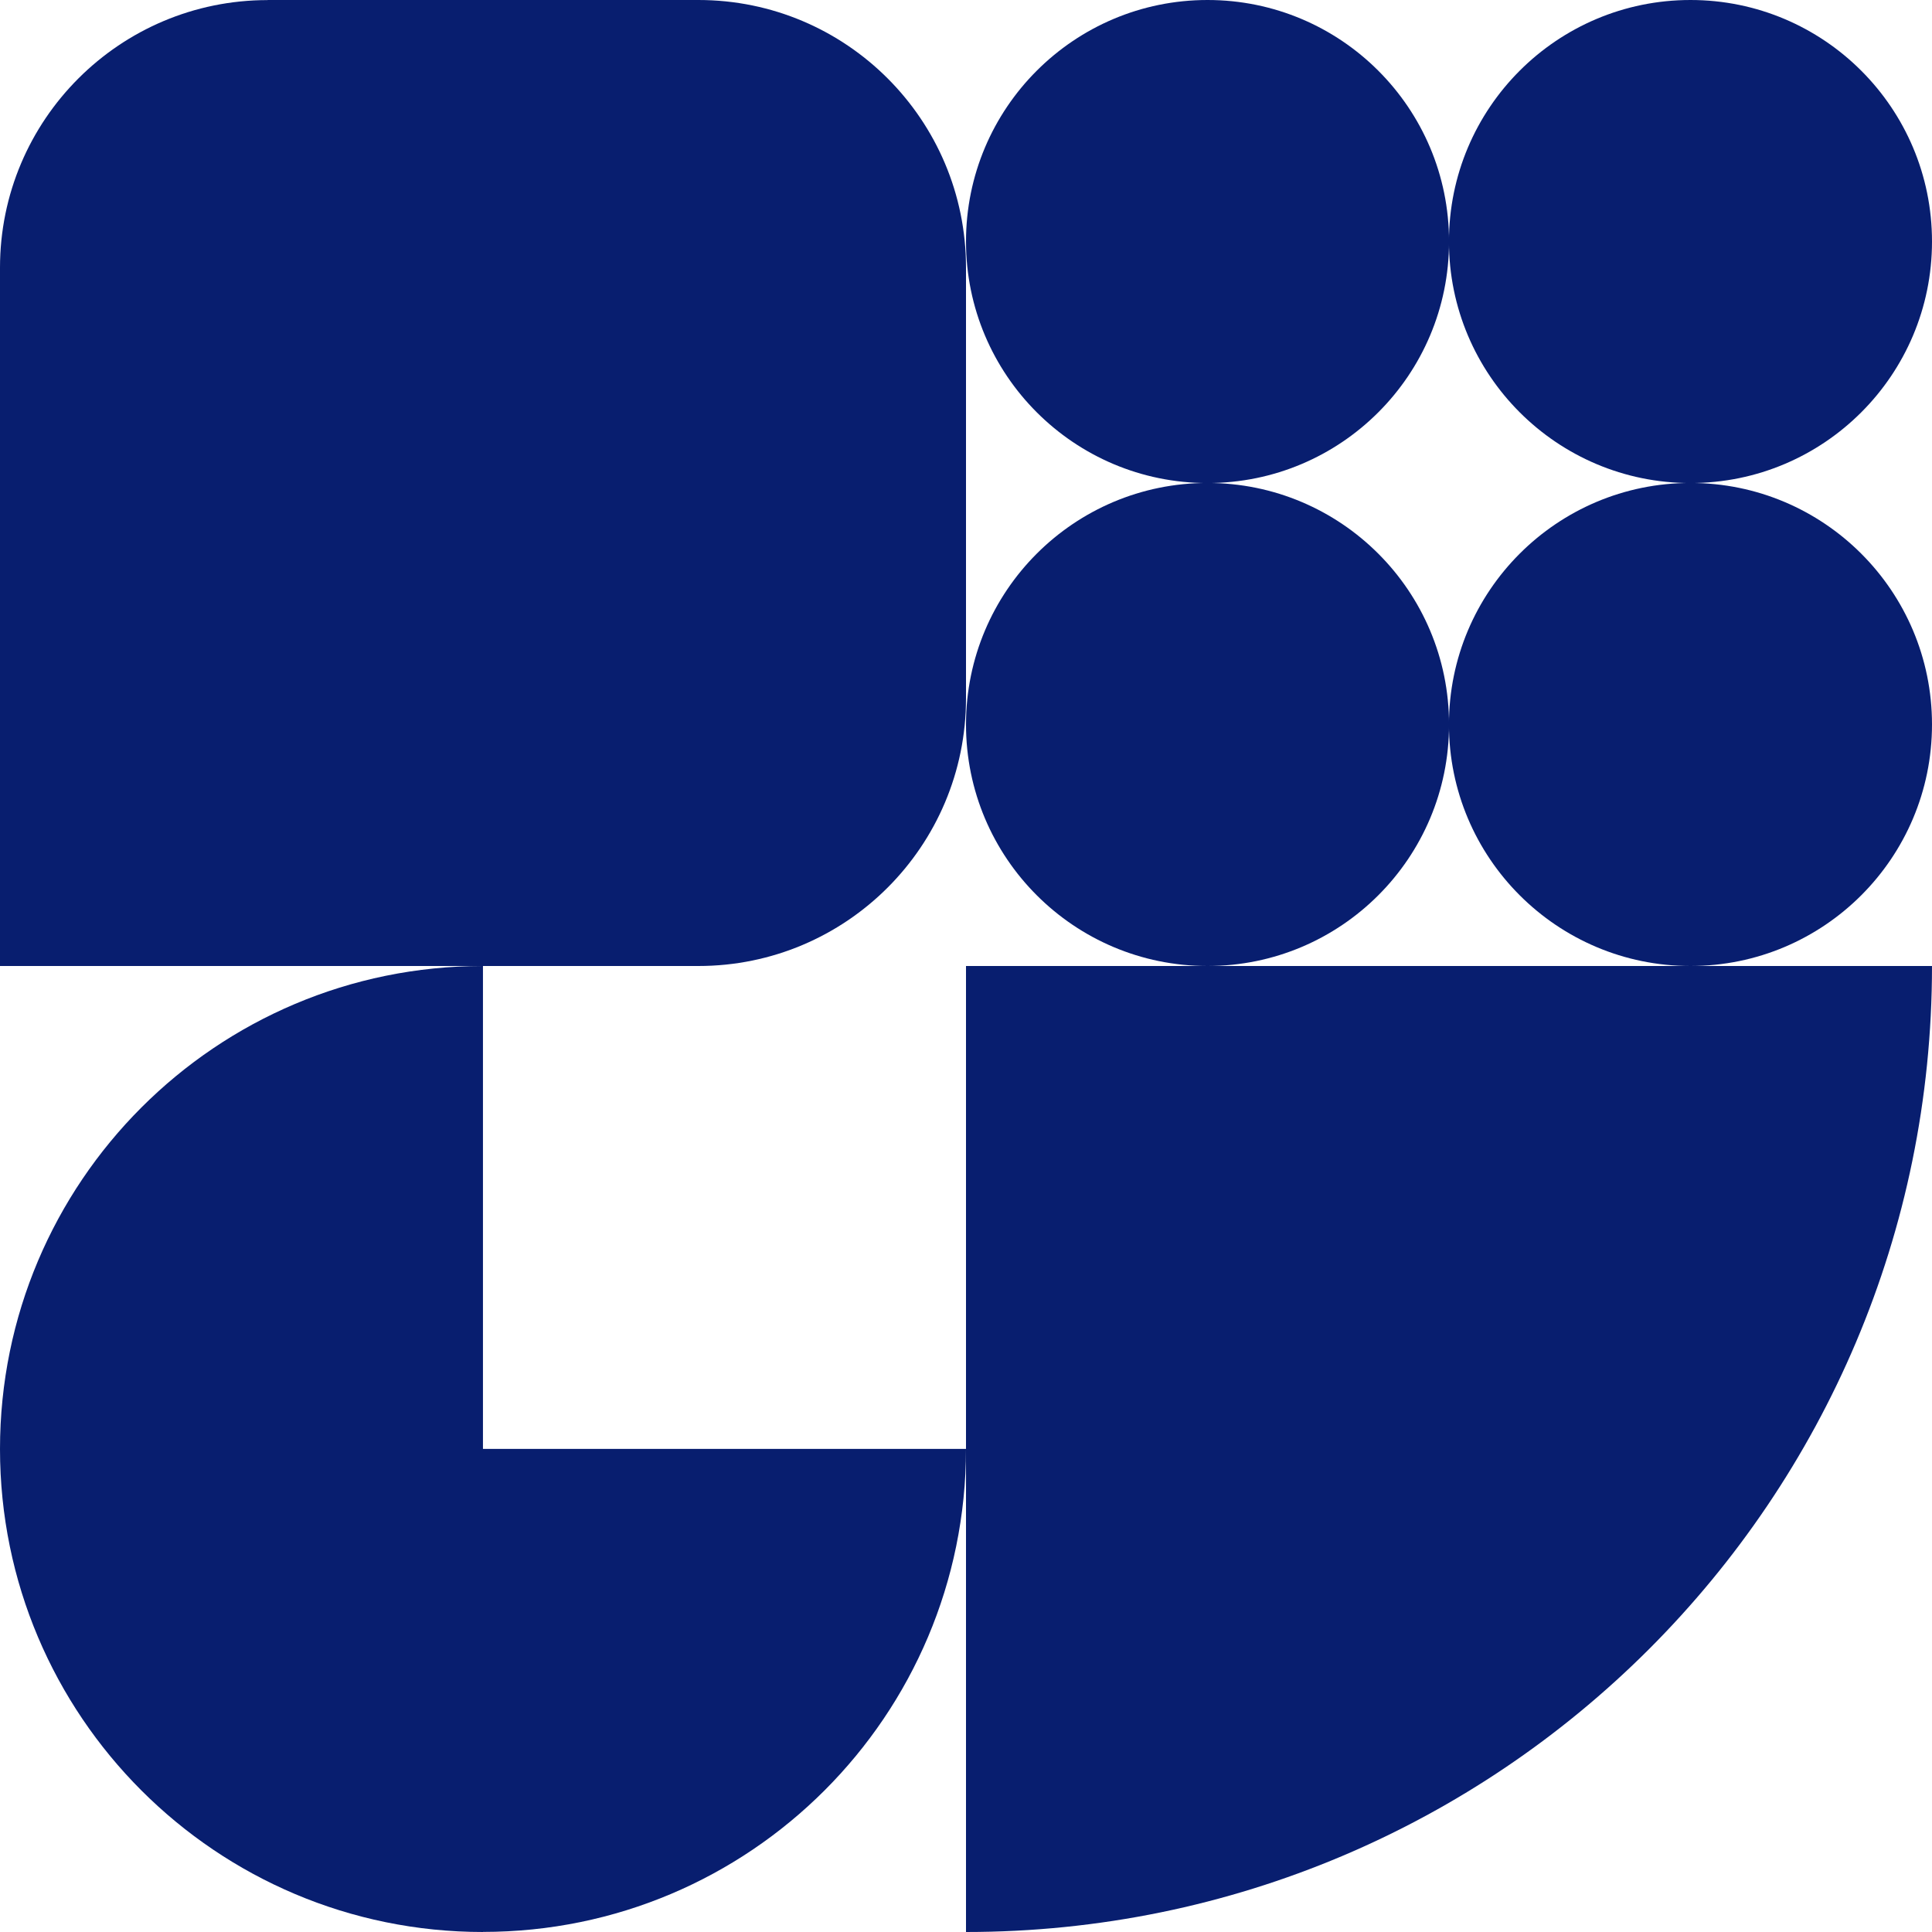 <svg width="240" height="240" viewBox="0 0 240 240" fill="none" xmlns="http://www.w3.org/2000/svg">
<path d="M33.235 0H86.755C105.116 0 120 14.883 120 33.242V86.758C120 105.117 105.116 120 86.755 120H-7.62939e-06V33.253C-7.62939e-06 14.894 14.884 0.011 33.245 0.011" fill="#081E6F"/>
<path d="M179.994 89.998C179.994 106.562 193.422 120 209.997 120C226.572 120 240 106.572 240 89.998C240 73.423 226.572 59.995 209.997 59.995C193.422 59.995 179.994 73.423 179.994 89.998Z" fill="#081E6F"/>
<path d="M179.994 30.003C179.994 46.567 193.422 60.005 209.997 60.005C226.572 60.005 240 46.578 240 30.003C240 13.428 226.572 0 209.997 0C193.422 0 179.994 13.428 179.994 30.003Z" fill="#081E6F"/>
<path d="M120 89.998C120 106.562 133.428 120 150.003 120C166.578 120 180.005 106.572 180.005 89.998C180.005 73.423 166.578 59.995 150.003 59.995C133.428 59.995 120 73.423 120 89.998Z" fill="#081E6F"/>
<path d="M120 30.003C120 46.567 133.428 60.005 150.003 60.005C166.578 60.005 180.005 46.578 180.005 30.003C180.005 13.428 166.578 0 150.003 0C133.428 0 120 13.428 120 30.003Z" fill="#081E6F"/>
<path d="M240 120C240 186.278 186.278 240 120 240V120H240Z" fill="#081E6F"/>
<path d="M59.995 239.989C93.134 239.989 120 213.125 120 179.989H59.995V120C26.856 120 0 146.864 0 180C0 213.136 26.866 240 60.005 240" fill="#081E6F"/>
</svg>
